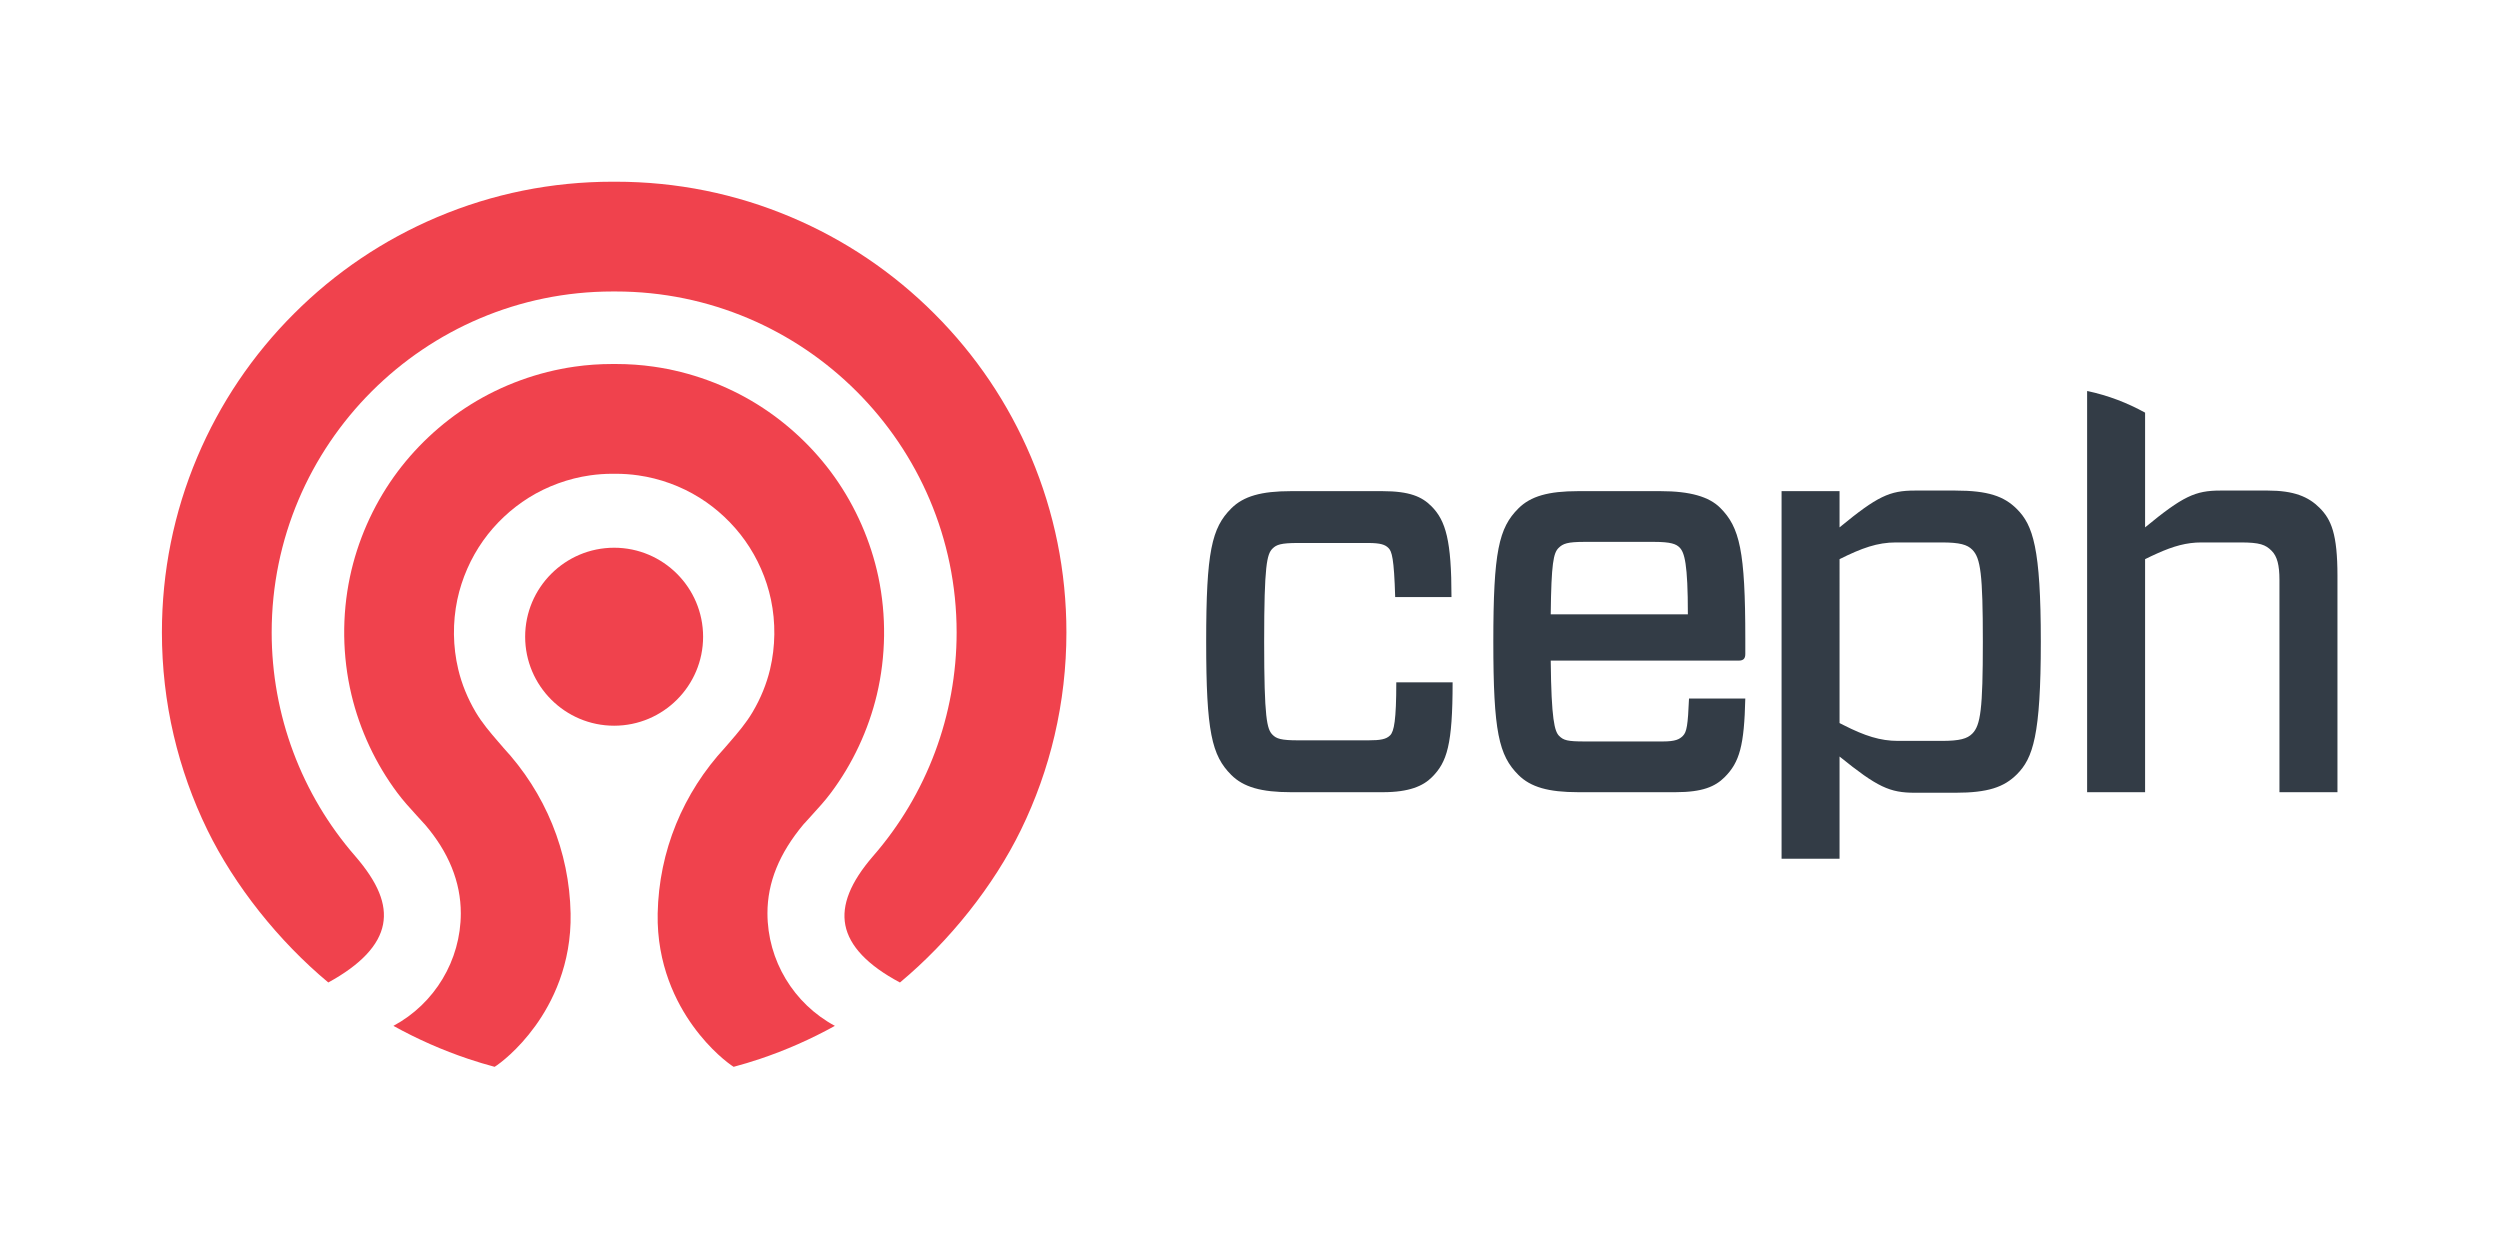 <svg xmlns:dc="http://purl.org/dc/elements/1.1/" xmlns:cc="http://creativecommons.org/ns#" xmlns:rdf="http://www.w3.org/1999/02/22-rdf-syntax-ns#" xmlns:svg="http://www.w3.org/2000/svg" xmlns="http://www.w3.org/2000/svg" xmlns:sodipodi="http://sodipodi.sourceforge.net/DTD/sodipodi-0.dtd" xmlns:inkscape="http://www.inkscape.org/namespaces/inkscape" width="120" height="60" viewBox="-3.22 -4.4 125.199 62.192" id="svg3023" xml:space="preserve" sodipodi:docname="ceph-ar21.svg" inkscape:version="0.92.3 (2405546, 2018-03-11)"><defs id="defs3027"><clipPath id="clipPath3039"><path d="M 0,1765.9 V 0 h 1283.94 v 1765.9 z" id="path3041" inkscape:connector-curvature="0"></path></clipPath></defs><g id="g902" transform="translate(-0.259)"><g transform="matrix(0.331,0,0,0.331,1.235,60.006)" id="g865"><path d="m 123.484,-46.545 c -4.867,-2.589 -7.647,-5.508 -8.262,-8.677 -0.593,-3.068 0.775,-6.481 4.189,-10.436 8.156,-9.358 12.649,-21.379 12.649,-33.851 0,-28.443 -23.141,-51.586 -51.586,-51.586 -0.046,0 -0.228,0.002 -0.228,0.002 0,0 -0.186,-0.002 -0.234,-0.002 -28.446,0 -51.584,23.144 -51.584,51.586 0,12.473 4.492,24.494 12.651,33.855 3.438,3.981 4.774,7.256 4.204,10.296 -0.592,3.166 -3.378,6.125 -8.288,8.809 -7.528,-6.274 -14.185,-14.657 -18.291,-23.065 -2.227,-4.563 -3.941,-9.382 -5.097,-14.322 -1.19,-5.077 -1.786,-10.318 -1.786,-15.574 0,-9.199 1.8,-18.134 5.357,-26.548 3.438,-8.117 8.352,-15.412 14.616,-21.671 6.257,-6.263 13.552,-11.176 21.672,-14.613 8.412,-3.558 17.342,-5.36 26.546,-5.36 0.049,0 0.228,0 0.228,0 0,0 0.188,0 0.234,0 9.204,0 18.135,1.802 26.548,5.36 8.118,3.436 15.412,8.35 21.672,14.613 6.259,6.259 11.178,13.554 14.614,21.671 3.558,8.414 5.361,17.349 5.361,26.548 0,5.256 -0.603,10.496 -1.789,15.574 -1.155,4.94 -2.87,9.759 -5.1,14.322 -4.106,8.411 -10.758,16.793 -18.296,23.069" id="path3043" style="fill:#f0424d;fill-opacity:1;fill-rule:nonzero;stroke:none;stroke-width:0.125" inkscape:connector-curvature="0"></path><path d="m 98.322,-33.787 c -0.792,-0.498 -3.5,-2.513 -6.139,-6.169 -2.532,-3.494 -5.511,-9.29 -5.355,-17.051 0.098,-4.671 1.034,-9.22 2.789,-13.515 1.742,-4.258 4.241,-8.159 7.423,-11.591 l 0.019,-0.026 c 0.234,-0.273 0.466,-0.544 0.703,-0.812 1.201,-1.394 2.442,-2.833 3.433,-4.516 1.221,-2.07 2.109,-4.245 2.638,-6.47 0.813,-3.436 0.861,-7.084 0.133,-10.544 -0.671,-3.181 -2.024,-6.264 -3.913,-8.921 -1.83,-2.575 -4.213,-4.821 -6.895,-6.494 -2.795,-1.746 -6.007,-2.915 -9.278,-3.379 -1.107,-0.159 -2.249,-0.24 -3.395,-0.24 -0.079,0 -0.167,0 -0.246,0 -0.079,0 -0.16,0 -0.244,0 -1.144,0 -2.288,0.081 -3.392,0.24 -3.269,0.464 -6.48,1.633 -9.278,3.379 -2.682,1.673 -5.069,3.919 -6.897,6.494 -1.888,2.658 -3.234,5.74 -3.912,8.921 -0.726,3.46 -0.682,7.108 0.137,10.544 0.526,2.225 1.415,4.4 2.633,6.47 0.995,1.684 2.235,3.123 3.436,4.516 0.236,0.269 0.466,0.54 0.705,0.812 l 0.014,0.026 c 3.188,3.433 5.684,7.334 7.426,11.591 1.754,4.295 2.694,8.843 2.787,13.515 0.158,7.762 -2.822,13.558 -5.351,17.051 -2.644,3.656 -5.35,5.67 -6.143,6.169 -1.328,-0.355 -2.652,-0.754 -3.954,-1.19 -3.918,-1.314 -7.735,-2.995 -11.361,-5.008 6.234,-3.354 10.197,-9.902 10.197,-17.038 0,-4.722 -1.835,-9.252 -5.454,-13.457 -0.054,-0.064 -0.109,-0.116 -0.151,-0.158 -0.007,-0.011 -0.019,-0.017 -0.028,-0.029 -0.355,-0.396 -0.708,-0.782 -1.054,-1.158 -1.04,-1.142 -2.025,-2.22 -2.905,-3.402 -3.283,-4.385 -5.689,-9.527 -6.958,-14.869 -1.38,-5.808 -1.457,-11.968 -0.225,-17.814 1.134,-5.39 3.427,-10.617 6.621,-15.115 3.09,-4.351 7.118,-8.144 11.647,-10.967 4.745,-2.96 10.183,-4.939 15.726,-5.729 1.877,-0.27 3.8,-0.401 5.721,-0.401 0.081,0 0.27,0 0.27,0 0.079,0 0.162,0 0.243,0 1.921,0 3.85,0.131 5.724,0.401 5.545,0.79 10.98,2.769 15.725,5.729 4.529,2.824 8.558,6.616 11.649,10.967 3.192,4.497 5.485,9.725 6.624,15.115 1.228,5.846 1.149,12.006 -0.227,17.814 -1.273,5.341 -3.675,10.484 -6.963,14.869 -0.881,1.181 -1.863,2.26 -2.906,3.402 -0.342,0.376 -0.692,0.762 -1.049,1.158 -0.012,0.009 -0.021,0.018 -0.033,0.029 -0.042,0.042 -0.1,0.096 -0.15,0.166 -3.668,4.39 -5.453,8.79 -5.453,13.449 0,7.136 3.962,13.684 10.204,17.038 -3.628,2.013 -7.445,3.694 -11.363,5.008 -1.301,0.436 -2.631,0.835 -3.958,1.19" id="path3045" style="fill:#f0424d;fill-opacity:1;fill-rule:nonzero;stroke:none;stroke-width:0.125" inkscape:connector-curvature="0"></path><path d="m 80.241,-85.397 c -7.422,0 -13.463,-6.04 -13.463,-13.464 0,-7.425 6.042,-13.465 13.463,-13.465 7.422,0 13.46,6.04 13.46,13.465 0,7.424 -6.038,13.464 -13.46,13.464" id="path3047" style="fill:#f0424d;fill-opacity:1;fill-rule:nonzero;stroke:none;stroke-width:0.125" inkscape:connector-curvature="0"></path></g><g transform="matrix(0.353,0,0,0.353,57.444,19.68)" id="g871"><path d="m 34.961,28.013 c 0,8.86 -0.793,11.31 -2.928,13.448 -1.265,1.265 -3.244,2.134 -6.963,2.134 H 12.02 c -4.192,0 -6.721,-0.712 -8.463,-2.45 C 0.791,38.374 0,35.052 0,22.24 0,9.427 0.791,6.103 3.557,3.336 c 1.743,-1.74 4.271,-2.45 8.463,-2.45 h 12.974 c 3.873,0 5.612,0.788 6.958,2.135 2.055,2.055 2.849,4.903 2.849,12.889 H 26.813 C 26.653,10.374 26.337,9.427 25.861,8.952 25.386,8.478 24.754,8.24 22.936,8.24 h -9.887 c -2.451,0 -3.084,0.238 -3.636,0.791 -0.791,0.789 -1.188,2.292 -1.188,13.209 0,10.913 0.396,12.416 1.188,13.207 0.553,0.554 1.186,0.791 3.636,0.791 h 9.964 c 1.742,0 2.536,-0.158 3.085,-0.711 0.555,-0.555 0.872,-2.138 0.872,-7.515 H 34.961" id="path3049" style="fill:#333c46;fill-opacity:1;fill-rule:nonzero;stroke:none;stroke-width:0.125" inkscape:connector-curvature="0"></path><path d="m 48.881,18.363 h 19.456 c 0,-7.196 -0.476,-8.779 -1.184,-9.491 -0.478,-0.474 -1.188,-0.789 -3.638,-0.789 h -9.811 c -2.451,0 -3.083,0.237 -3.717,0.869 -0.712,0.714 -1.025,2.134 -1.106,9.411 z m 0,6.566 c 0.081,8.382 0.552,10.043 1.188,10.676 0.634,0.634 1.185,0.792 3.636,0.792 h 11.073 c 1.821,0 2.375,-0.317 2.851,-0.792 0.55,-0.554 0.708,-1.502 0.87,-5.299 h 7.985 c -0.157,6.643 -0.791,9.016 -2.928,11.154 -1.343,1.345 -3.162,2.134 -6.958,2.134 H 52.758 c -4.193,0 -6.724,-0.712 -8.464,-2.45 -2.771,-2.77 -3.557,-6.092 -3.557,-18.904 0,-12.813 0.786,-16.137 3.557,-18.904 1.74,-1.74 4.271,-2.45 8.464,-2.45 h 11.705 c 4.194,0 6.881,0.788 8.466,2.37 2.765,2.768 3.556,6.092 3.556,18.588 v 2.135 c 0,0.63 -0.236,0.949 -0.951,0.949 h -26.653" id="path3051" style="fill:#333c46;fill-opacity:1;fill-rule:nonzero;stroke:none;stroke-width:0.125" inkscape:connector-curvature="0"></path><path d="m 108.681,35.291 c -0.71,0.711 -1.743,1.027 -4.348,1.027 h -6.173 c -2.532,0 -4.731,-0.714 -7.751,-2.25 -0.184,-0.094 -0.36,-0.181 -0.553,-0.279 V 10.533 c 3.165,-1.581 5.378,-2.371 7.991,-2.371 h 6.487 c 2.605,0 3.638,0.316 4.348,1.027 1.185,1.185 1.502,3.478 1.502,13.051 0,9.573 -0.317,11.863 -1.502,13.05 z m -2.377,-34.488 h -5.769 c -3.562,0 -5.301,0.794 -10.68,5.223 V 0.887 h -8.225 v 52.15 c 2.962,0 8.225,0 8.225,0 v -14.502 c 5.378,4.348 7.118,5.139 10.68,5.139 h 5.769 c 4.592,0 6.885,-0.791 8.704,-2.607 2.292,-2.295 3.401,-5.538 3.401,-18.825 0,-13.289 -1.109,-16.534 -3.401,-18.825 -1.819,-1.819 -4.111,-2.613 -8.704,-2.613" id="path3053" style="fill:#333c46;fill-opacity:1;fill-rule:nonzero;stroke:none;stroke-width:0.125" inkscape:connector-curvature="0"></path><path d="m 157.959,3.257 c -1.583,-1.583 -3.638,-2.454 -7.356,-2.454 h -6.721 c -3.56,0 -5.299,0.794 -10.68,5.223 v -16.279 c -2.553,-1.401 -5.218,-2.429 -8.166,-3.061 -0.021,10e-4 -0.037,0.014 -0.059,0.021 v 56.888 h 8.225 V 10.533 c 0.603,-0.301 1.165,-0.564 1.708,-0.807 2.309,-1.037 4.169,-1.564 6.281,-1.564 h 5.537 c 2.768,0 3.559,0.316 4.429,1.188 0.791,0.79 1.106,2.054 1.106,4.111 v 30.134 h 8.23 V 12.907 c 0,-5.933 -0.873,-7.989 -2.534,-9.65" id="path3055" style="fill:#333c46;fill-opacity:1;fill-rule:nonzero;stroke:none;stroke-width:0.125" inkscape:connector-curvature="0"></path></g></g></svg>